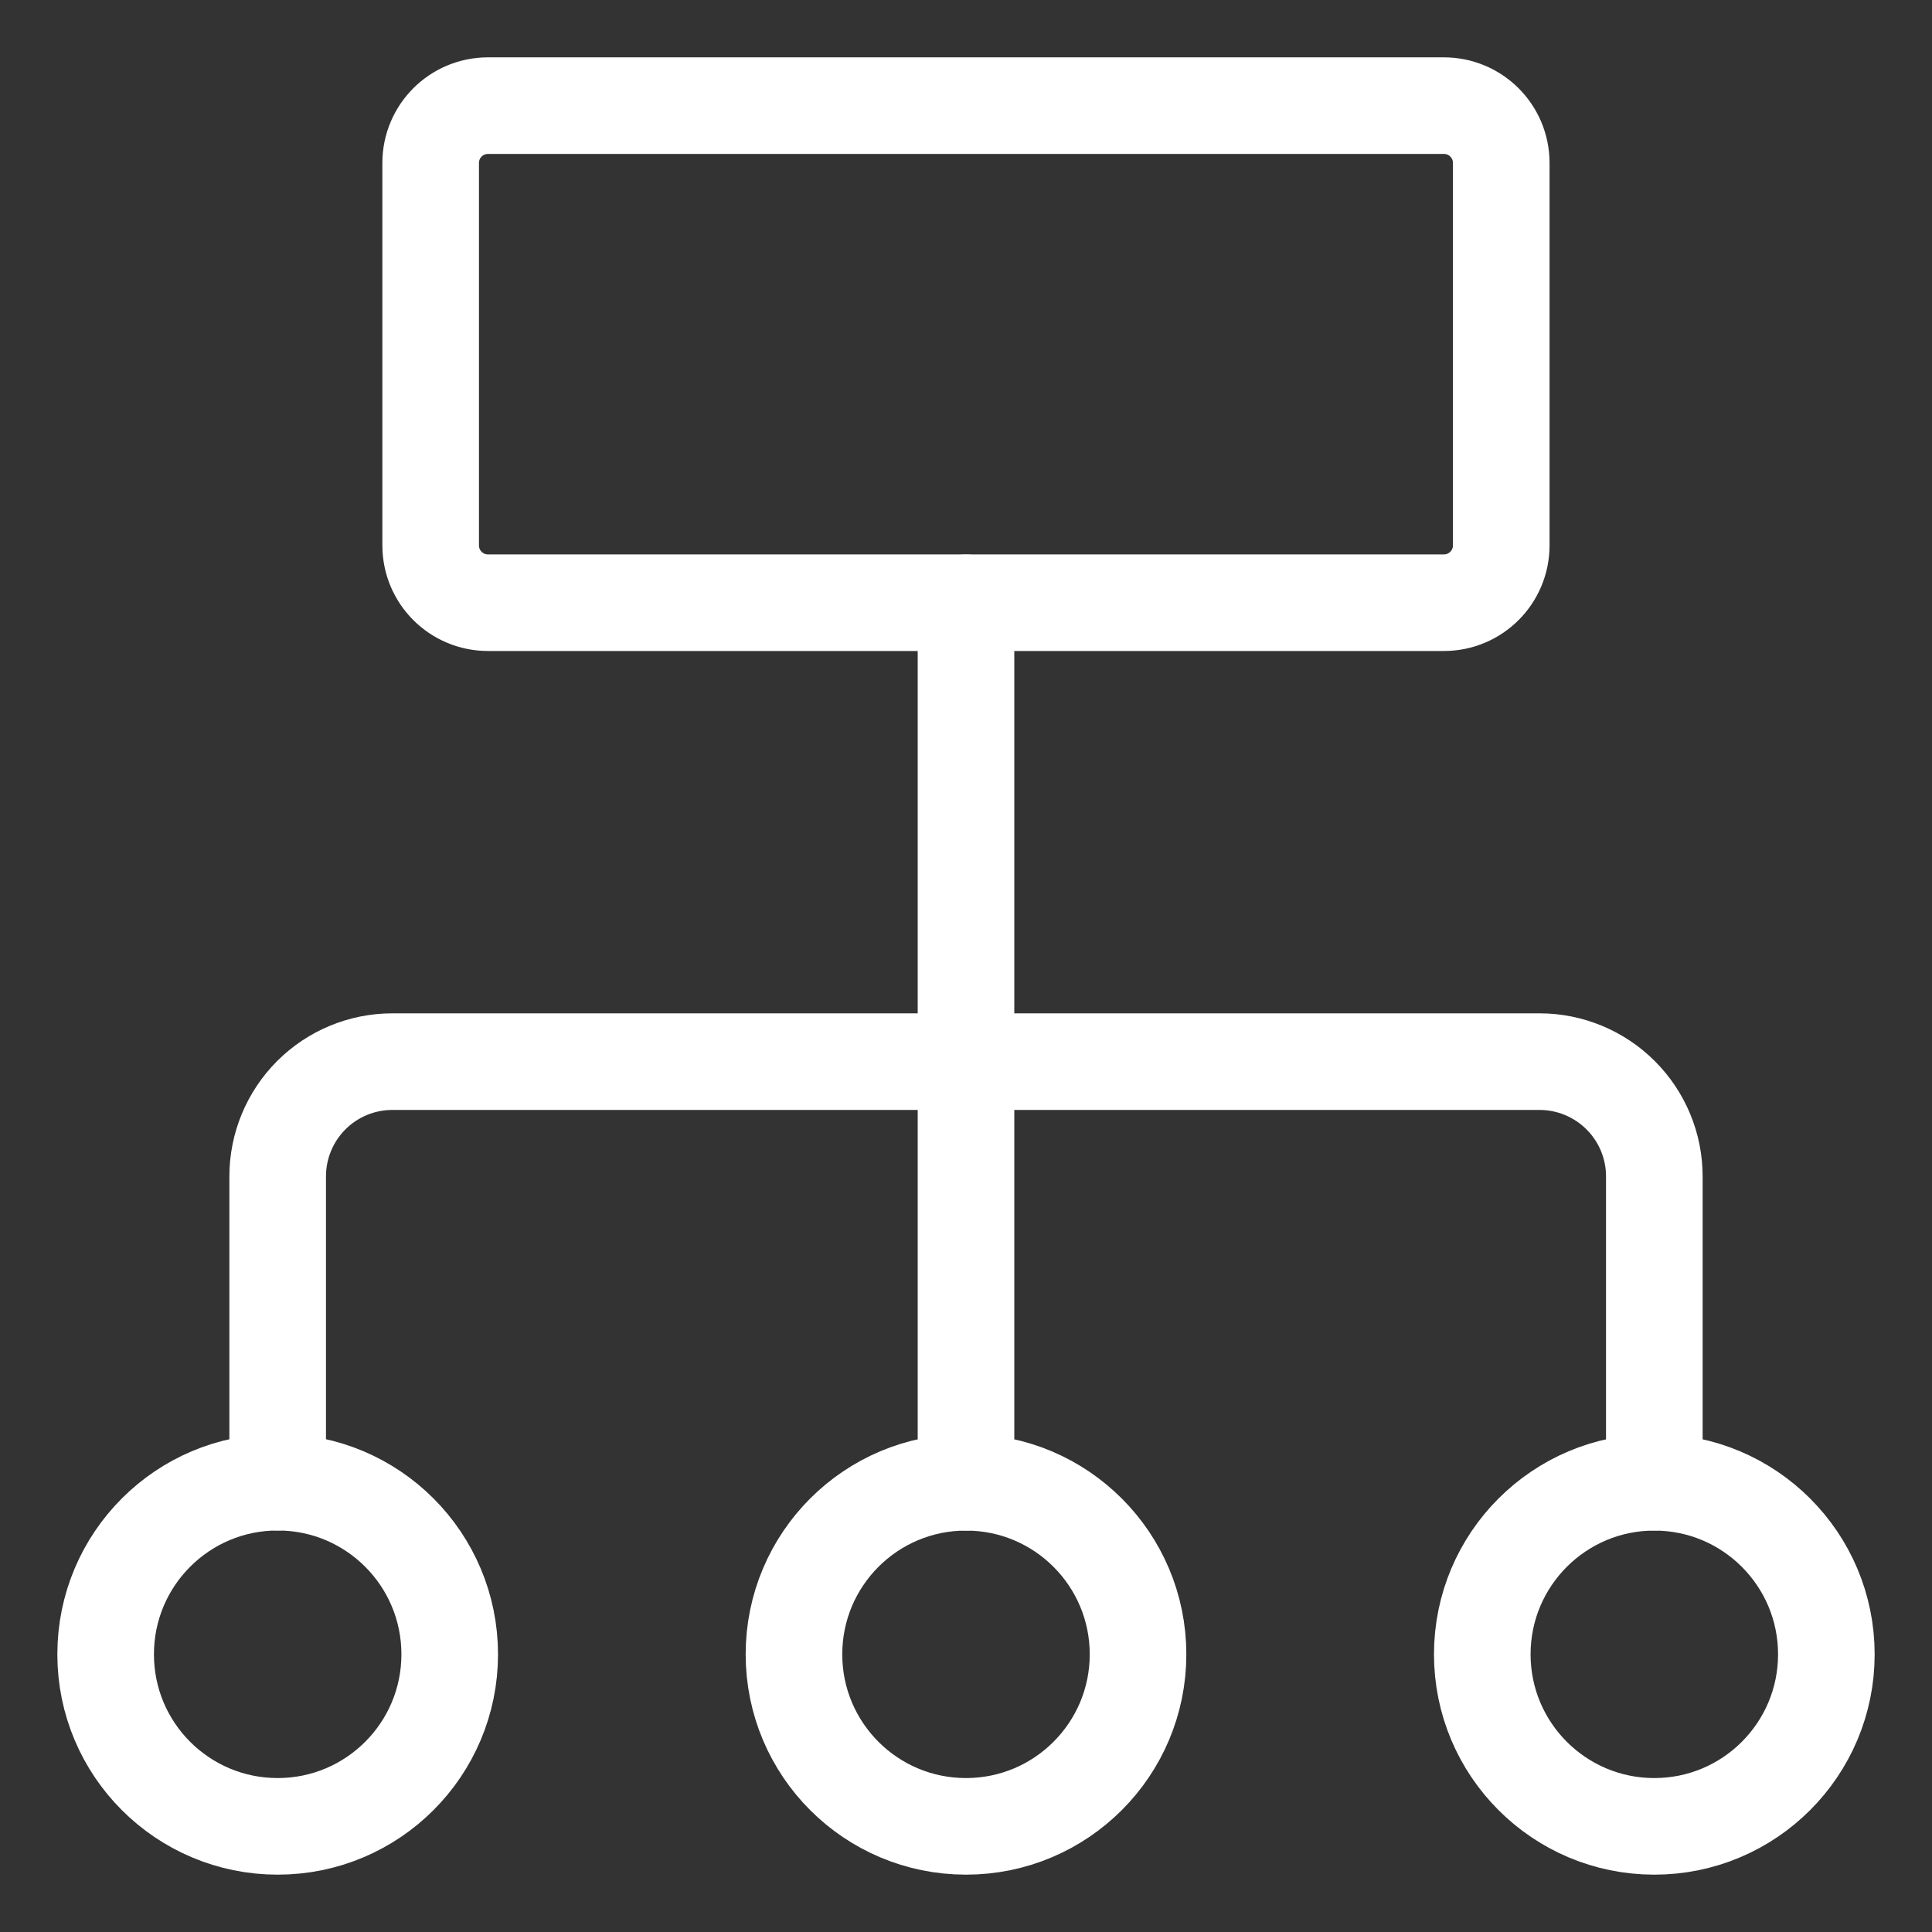 <svg xmlns="http://www.w3.org/2000/svg" fill="none" viewBox="-0.55 -0.55 22 22" id="Hierarchy-5-Organize--Streamline-Ultimate.svg" height="22" width="22"><rect x="-0.55" y="-0.55" width="22" height="22" fill="#333333" stroke="none"/><desc>Hierarchy 5 Organize Streamline Icon: https://streamlinehq.com</desc><path stroke="#ffffff" stroke-linecap="round" stroke-linejoin="round" d="M15.893 0.653H5.007c-0.361 0 -0.653 0.292 -0.653 0.653v4.354c0 0.361 0.292 0.653 0.653 0.653h10.885c0.361 0 0.653 -0.292 0.653 -0.653v-4.354c0 -0.361 -0.292 -0.653 -0.653 -0.653Z" stroke-width="1.1"></path><path stroke="#ffffff" stroke-linecap="round" stroke-linejoin="round" d="m10.45 6.314 0 10.015" stroke-width="1.1"></path><path stroke="#ffffff" stroke-linecap="round" stroke-linejoin="round" d="M2.612 16.328v-3.483c0 -0.346 0.138 -0.679 0.383 -0.924S3.572 11.539 3.919 11.539h13.062c0.346 0 0.679 0.138 0.924 0.383S18.288 12.498 18.288 12.845v3.483" stroke-width="1.1"></path><path stroke="#ffffff" stroke-linecap="round" stroke-linejoin="round" d="M2.612 20.247c1.082 0 1.959 -0.877 1.959 -1.959S3.695 16.328 2.612 16.328 0.653 17.205 0.653 18.288 1.53 20.247 2.612 20.247Z" stroke-width="1.1"></path><path stroke="#ffffff" stroke-linecap="round" stroke-linejoin="round" d="M10.45 20.247c1.082 0 1.959 -0.877 1.959 -1.959s-0.877 -1.959 -1.959 -1.959S8.491 17.205 8.491 18.288s0.877 1.959 1.959 1.959Z" stroke-width="1.1"></path><path stroke="#ffffff" stroke-linecap="round" stroke-linejoin="round" d="M18.288 20.247c1.082 0 1.959 -0.877 1.959 -1.959s-0.877 -1.959 -1.959 -1.959 -1.959 0.877 -1.959 1.959 0.877 1.959 1.959 1.959Z" stroke-width="1.1"></path></svg>